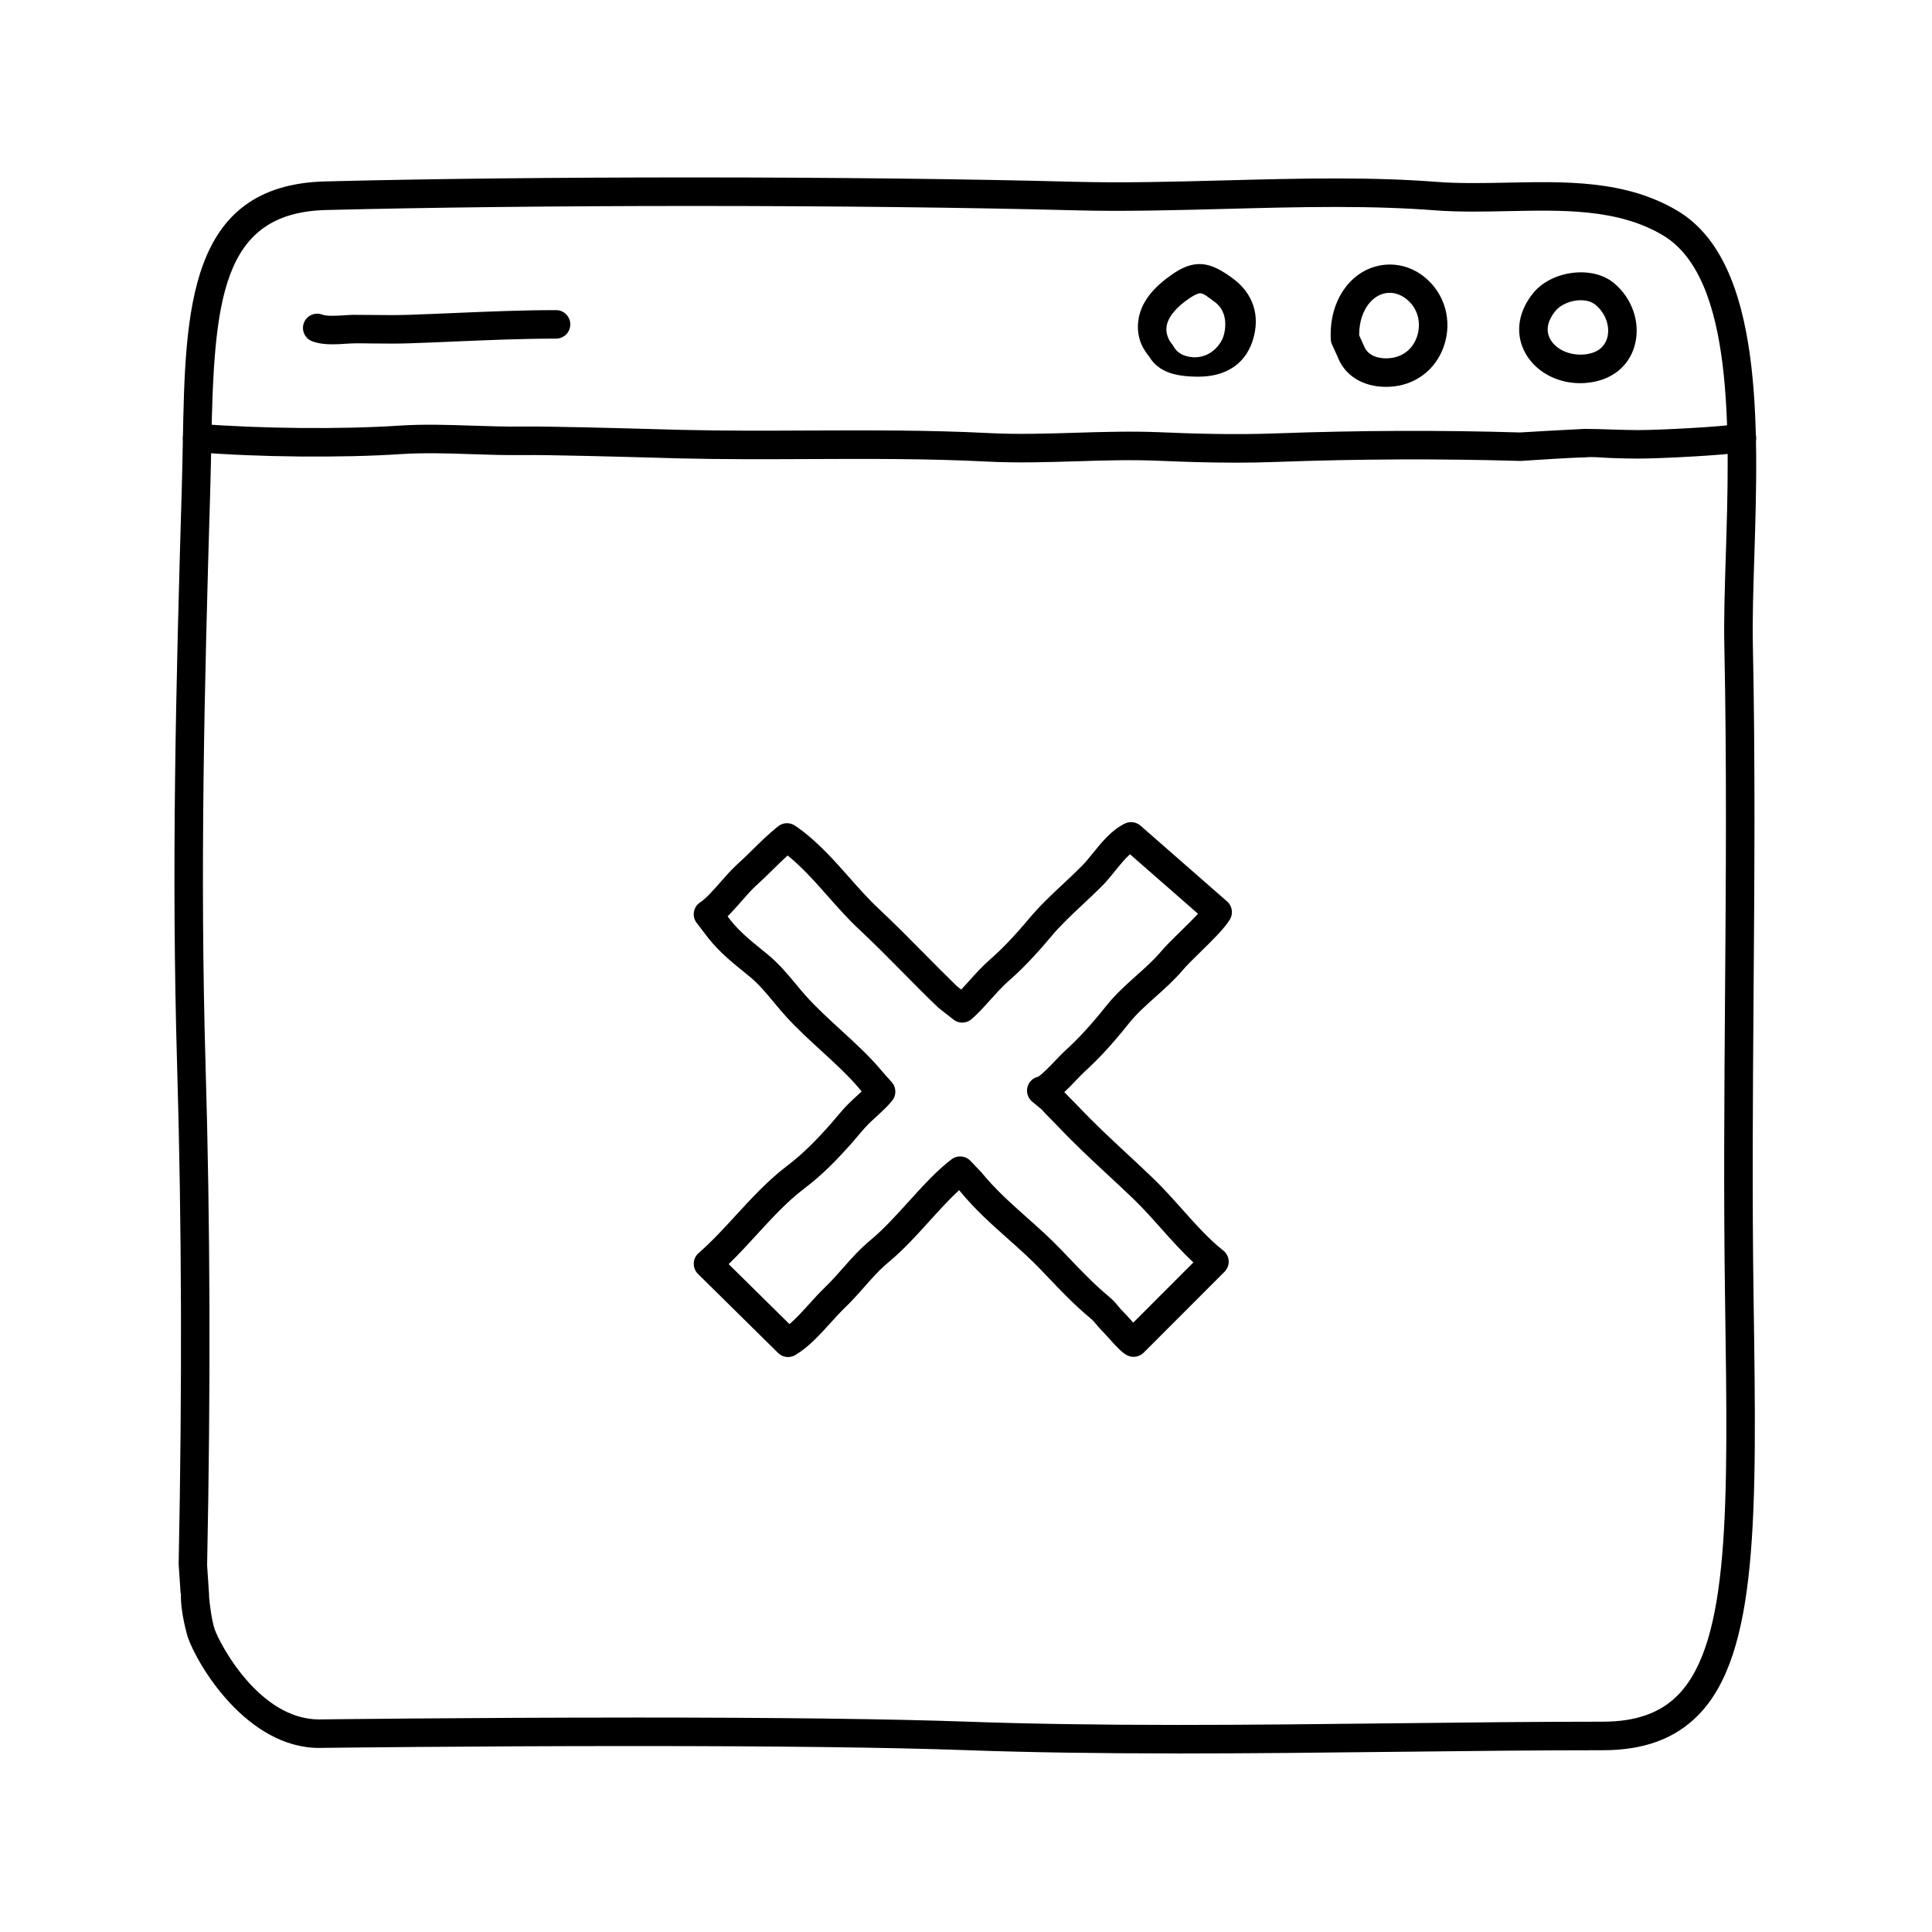 <?xml version="1.0" encoding="UTF-8"?>
<!-- The Best Svg Icon site in the world: iconSvg.co, Visit us! https://iconsvg.co -->
<svg fill="#000000" width="800px" height="800px" version="1.1" viewBox="144 144 512 512" xmlns="http://www.w3.org/2000/svg">
 <g>
  <path d="m456.19 608.68c-21.41 0-39.707-0.281-55.93-0.863-20.414-0.73-50.191-1.098-88.496-1.098-43.152 0-82 0.484-82.395 0.488l-0.805 0.012c-18.992 0-32.168-21.695-34.824-29.438-0.02-0.082-1.973-6.484-1.789-11.523h-0.086l-0.52-7.754c0.945-47.223 0.816-90.148-0.406-131.99-1.527-52.066-0.336-100.18 1.238-153.31 0.117-3.953 0.191-7.824 0.262-11.684 0.656-35.246 1.27-68.512 37.754-69.441 27.738-0.707 61.406-1.059 97.352-1.059 37.176 0 73.23 0.414 101.52 1.16 12.559 0.332 26.137-0.023 39.324-0.371 9.699-0.258 19.73-0.52 29.473-0.52 10.223 0 18.988 0.297 26.801 0.906 2.852 0.223 5.977 0.324 9.824 0.324 2.863 0 5.762-0.055 8.676-0.109 15.359-0.309 31.695-0.816 45.559 7.559 22.645 13.672 21.281 56.91 20.188 91.648-0.273 8.535-0.523 16.602-0.383 23.34 0.648 30.953 0.418 62.094 0.191 92.207-0.195 26.426-0.402 53.742-0.004 80.824l0.012 0.715c0.82 56.332 1.367 93.543-14.707 109.86-6.144 6.238-14.398 9.266-25.234 9.266-17.547 0-35.883 0.211-54.496 0.418-19.25 0.219-38.793 0.441-58.102 0.441zm-144.42-9.516c38.395 0 68.262 0.371 88.766 1.102 16.125 0.574 34.328 0.855 55.656 0.855 19.277 0 38.793-0.223 58-0.438 18.645-0.211 37.012-0.418 54.582-0.418 8.711 0 15.203-2.297 19.855-7.012 13.855-14.062 13.332-50.012 12.535-104.44l-0.012-0.715c-0.398-27.164-0.191-54.527 0.004-80.992 0.227-30.062 0.457-61.148-0.191-91.996-0.145-6.938 0.109-15.098 0.383-23.738 1.031-32.77 2.316-73.555-16.539-84.941-12.082-7.297-27.27-6.746-41.508-6.473-2.961 0.059-5.91 0.117-8.82 0.117-4.051 0-7.359-0.109-10.41-0.348-7.617-0.594-16.191-0.883-26.219-0.883-9.648 0-19.625 0.262-29.27 0.52-13.281 0.348-27.008 0.715-39.719 0.371-28.227-0.742-64.215-1.152-101.32-1.152-35.371 0-69.879 0.383-97.16 1.074-27.84 0.707-29.684 24.035-30.391 62.051-0.074 3.891-0.145 7.84-0.266 11.824-1.578 53.012-2.762 101.11-1.246 152.98 1.234 41.973 1.367 85.238 0.406 132.27l0.52 7.871c0.012 0.16 0.012 0.316 0 0.473 0.07 1.281 0.664 6.246 1.484 8.645 1.27 3.715 11.773 23.902 27.676 23.895l0.629-0.012c0.484 0 39.379-0.484 82.578-0.484z"/>
  <path d="m471.48 266.61c-7.344 0-14.242-0.238-20.348-0.5-7.25-0.312-14.695-0.086-21.895 0.137-7.738 0.238-15.742 0.48-23.676 0.074-15.66-0.801-31.664-0.73-47.141-0.664-11.184 0.051-22.754 0.102-34.145-0.176l-5.426-0.152c-10.348-0.289-29.641-0.816-36.289-0.73-4.508 0.059-9.012-0.086-13.539-0.238-6.223-0.211-12.664-0.418-18.816-0.016-15.508 1.031-37.82 0.828-54.266-0.516-2.082-0.172-3.633-1.996-3.461-4.07 0.168-2.086 2.019-3.606 4.07-3.461 16.113 1.309 37.969 1.512 53.152 0.504 6.531-0.434 13.16-0.207 19.574 0.004 4.402 0.145 8.801 0.293 13.168 0.23 6.801-0.086 26.203 0.438 36.613 0.734l5.394 0.145c11.285 0.281 22.793 0.227 33.93 0.176 15.574-0.059 31.695-0.137 47.559 0.676 7.621 0.395 15.469 0.152 23.059-0.082 7.332-0.227 14.906-0.453 22.445-0.137 8.902 0.383 19.508 0.711 30.621 0.309 21.879-0.801 43.672-0.887 64.773-0.25 0.215-0.031 13.926-0.816 17.098-0.945 2.394 0 4.766 0.082 7.141 0.16 2.297 0.074 4.602 0.156 6.926 0.156 5.91 0 22.098-0.848 27.016-1.648 2.086-0.332 4 1.062 4.336 3.125 0.332 2.062-1.062 4-3.125 4.336-5.648 0.922-22.609 1.742-28.227 1.742-2.414 0-4.797-0.082-7.18-0.16-2.312-0.074-4.535-0.398-6.938-0.156-2.434 0-13.027 0.676-16.906 0.938-21.301-0.621-42.93-0.535-64.641 0.258-3.691 0.145-7.328 0.199-10.859 0.199z"/>
  <path d="m232.11 235.25c-1.84 0-3.691-0.176-5.371-0.805-1.953-0.734-2.938-2.918-2.207-4.867 0.734-1.953 2.918-2.941 4.867-2.207 1.246 0.469 3.734 0.316 5.742 0.195 1.109-0.07 2.07-0.152 3.144-0.125 1.547 0 3.094 0.016 4.644 0.031 3.066 0.035 6.144 0.066 9.199-0.035 4.133-0.137 8.242-0.312 12.348-0.488 8.742-0.371 17.785-0.762 26.824-0.762 2.07-0.07 3.836 1.672 3.836 3.777 0 2.086-1.691 3.777-3.777 3.777h-0.059c-8.879 0-17.836 0.383-26.496 0.75-4.133 0.176-8.266 0.352-12.418 0.492-3.168 0.105-6.352 0.074-9.539 0.039-1.562-0.016-3.231-0.051-4.676-0.031-0.785 0-1.664 0.055-2.562 0.109-1.125 0.078-2.309 0.148-3.5 0.148z"/>
  <path d="m461.66 243.82h-0.102c-5.934 0-10.543-1.148-13.027-5.344-0.969-1.203-3.492-4.289-2.883-9.359 0.586-4.836 3.789-8.934 9.531-12.773 6.328-4.231 10.543-2.188 15.504 1.426 5.336 3.891 7.457 9.859 5.273 16.551-2.137 6.562-7.617 9.5-14.297 9.5zm0.426-22.109c-0.57 0-1.508 0.422-2.711 1.223-3.727 2.492-5.879 5.125-6.219 7.613-0.344 2.523 1.234 4.387 1.301 4.465 0.172 0.203 0.363 0.465 0.488 0.691 1.355 2.453 3.769 2.984 6.055 2.996l-0.539 3.777v-3.777c5.039 0 7.301-4.152 7.715-5.422 0.969-2.973 0.855-6.988-2.242-9.246-1.68-1.223-2.953-2.32-3.848-2.32z"/>
  <path d="m511.3 246.52c-6.144 0-10.938-2.984-12.82-7.977l-1.477-3.234c-0.195-0.434-0.312-0.902-0.332-1.375-0.297-6.035 1.531-11.453 5.144-15.254 5.047-5.309 12.969-6.117 18.949-1.824 5.551 3.988 8.012 10.898 6.266 17.594-1.723 6.613-6.949 11.195-13.637 11.957-0.691 0.066-1.398 0.113-2.094 0.113zm-7.102-13.648 1.258 2.769c1.148 3.019 4.469 3.32 5.848 3.32 0.414 0 0.828-0.023 1.234-0.07 3.566-0.406 6.246-2.781 7.18-6.352 0.754-2.902 0.273-6.938-3.359-9.551-3.004-2.152-6.535-1.758-9.062 0.898-2.027 2.117-3.141 5.359-3.098 8.984z"/>
  <path d="m562.74 245.55c-6.551 0-12.398-3.438-14.906-8.75-2.309-4.902-1.371-10.461 2.578-15.246 4.805-5.812 15.586-7.324 21.32-2.519 4.828 4.047 7.012 10.387 5.57 16.168-1.285 5.148-5.152 8.77-10.625 9.93-1.297 0.277-2.621 0.418-3.938 0.418zm0.164-21.992c-2.559 0-5.301 1.152-6.664 2.805-1.441 1.75-2.887 4.418-1.57 7.211 1.523 3.223 6.086 5.106 10.438 4.168 3.289-0.699 4.457-2.762 4.863-4.367 0.734-2.949-0.508-6.383-3.094-8.551-1.242-1.047-2.844-1.266-3.973-1.266z"/>
  <path d="m352.85 503.63c-0.969 0-1.926-0.371-2.656-1.09l-21.219-20.934c-0.746-0.734-1.152-1.758-1.125-2.805 0.031-1.055 0.504-2.039 1.293-2.731 3.438-2.988 6.543-6.379 9.84-9.965 4.188-4.559 8.516-9.273 13.613-13.148 4.402-3.344 7.848-6.969 10.918-10.383 0.66-0.734 1.281-1.473 1.898-2.207 1.41-1.672 2.867-3.402 4.684-5.039 0.762-0.684 1.523-1.391 2.266-2.102l-0.23-0.258c-2.961-3.606-6.606-6.938-10.453-10.469-3.176-2.906-6.457-5.91-9.336-9.074-1.145-1.258-2.215-2.551-3.285-3.836-2.051-2.465-3.984-4.793-6.297-6.699l-1.738-1.422c-3.258-2.648-6.34-5.152-9.25-8.785l-3.144-4.098c-0.645-0.836-0.906-1.906-0.73-2.941 0.18-1.043 0.785-1.961 1.672-2.527 1.531-0.988 3.457-3.18 5.316-5.301 1.457-1.656 2.957-3.371 4.465-4.731 1.406-1.27 2.734-2.578 4.066-3.883 2.121-2.086 4.316-4.242 6.785-6.219 1.32-1.055 3.18-1.109 4.555-0.125l2.004 1.43c4.762 3.719 8.594 8.051 12.297 12.234 2.641 2.984 5.133 5.805 7.883 8.367 4.07 3.797 8.113 7.891 12.02 11.848 2.949 2.984 5.844 5.918 8.66 8.637l1.117 0.867c0.676-0.715 1.371-1.492 2.09-2.289 1.734-1.926 3.523-3.918 5.457-5.606 3.309-2.891 6.551-6.281 10.504-10.992 2.84-3.387 6.035-6.379 9.125-9.266 1.613-1.508 3.223-3.019 4.785-4.586 1.004-1.008 1.965-2.207 2.941-3.426 2.293-2.836 4.883-6.055 8.43-7.812 1.371-0.68 3.019-0.465 4.172 0.539l22.945 20.078c1.391 1.219 1.691 3.258 0.727 4.832-1.484 2.402-4.672 5.523-7.754 8.539-1.828 1.789-3.582 3.496-4.699 4.816-2.238 2.641-4.769 4.906-7.227 7.098-2.613 2.332-5.078 4.539-7.109 7.09-4.281 5.367-7.906 9.316-11.758 12.801-0.508 0.457-1.203 1.199-1.996 2.023-1.219 1.281-2.309 2.398-3.309 3.34 0.621 0.672 1.43 1.477 2.172 2.227 0.629 0.637 1.219 1.23 1.652 1.688 4.047 4.301 8.484 8.422 12.773 12.41 2.387 2.215 4.777 4.434 7.113 6.695 2.535 2.449 5.043 5.262 7.473 7.977 3.578 4.004 7.273 8.141 10.906 10.953 0.855 0.66 1.391 1.664 1.461 2.746 0.07 1.082-0.328 2.141-1.098 2.91l-21.426 21.445c-1.133 1.133-2.863 1.426-4.301 0.734-1.273-0.613-2.539-1.895-5.074-4.727-0.5-0.559-0.926-1.043-1.184-1.301-0.945-0.934-1.496-1.598-2-2.207-0.449-0.543-0.84-1.027-1.742-1.773-3.988-3.293-8.02-7.527-11.578-11.262l-1.477-1.551c-2.676-2.793-5.531-5.336-8.555-8.027-4.344-3.871-8.836-7.863-12.785-12.699l-0.227-0.238c-2.523 2.309-5.109 5.16-7.809 8.137-3.394 3.754-6.914 7.629-10.617 10.711-2.656 2.211-4.449 4.254-6.531 6.613-1.637 1.863-3.336 3.789-5.617 5.992-1.129 1.09-2.289 2.379-3.481 3.699-2.727 3.012-5.809 6.43-9.336 8.523-0.598 0.355-1.266 0.531-1.926 0.531zm-15.746-24.621 16.117 15.898c1.777-1.523 3.551-3.488 5.281-5.402 1.32-1.457 2.602-2.867 3.844-4.07 2.086-2.012 3.668-3.812 5.188-5.543 2.191-2.488 4.258-4.84 7.367-7.43 3.301-2.746 6.629-6.422 9.855-9.98 3.691-4.074 7.512-8.293 11.41-11.246 1.531-1.164 3.691-0.984 5.019 0.406l2.867 3.012c3.754 4.586 7.828 8.211 12.141 12.051 3.004 2.676 6.109 5.438 8.992 8.449l1.484 1.562c3.41 3.578 7.281 7.637 10.918 10.645 1.449 1.195 2.152 2.051 2.769 2.805 0.367 0.441 0.762 0.934 1.449 1.605 0.332 0.324 0.887 0.941 1.531 1.656 0.258 0.293 0.609 0.68 0.984 1.094l15.949-15.965c-2.992-2.769-5.871-5.984-8.672-9.129-2.445-2.734-4.758-5.32-7.09-7.57-2.309-2.227-4.656-4.41-7.008-6.594-4.383-4.07-8.918-8.281-13.129-12.766-0.395-0.418-0.938-0.961-1.512-1.543-1.023-1.031-2.144-2.172-2.891-3.012l-2.422-1.996c-1.184-0.973-1.664-2.562-1.211-4.031 0.402-1.309 1.48-2.293 2.801-2.578 1.055-0.613 3.543-3.219 4.762-4.5 0.945-0.988 1.789-1.863 2.398-2.414 3.535-3.199 6.902-6.867 10.918-11.906 2.43-3.043 5.25-5.566 7.981-8.012 2.363-2.109 4.594-4.109 6.492-6.352 1.285-1.516 3.176-3.367 5.18-5.332 1.516-1.484 3.258-3.188 4.621-4.664l-18.027-15.77c-1.355 1.203-2.66 2.828-3.941 4.41-1.152 1.43-2.297 2.832-3.473 4.016-1.621 1.629-3.301 3.199-4.973 4.766-3.059 2.863-5.953 5.566-8.504 8.609-4.211 5.019-7.703 8.664-11.32 11.824-1.586 1.387-3.223 3.211-4.812 4.969-1.691 1.891-3.293 3.668-4.961 5.106-1.371 1.18-3.379 1.23-4.801 0.109l-4.016-3.152c-3.148-3.008-6.09-5.984-9.082-9.02-3.856-3.898-7.84-7.941-11.801-11.633-3.012-2.812-5.742-5.894-8.387-8.883-3.488-3.941-6.793-7.672-10.656-10.793-1.355 1.219-2.664 2.516-4.031 3.856-1.402 1.375-2.812 2.762-4.297 4.098-1.18 1.066-2.481 2.543-3.848 4.109-1.219 1.391-2.465 2.805-3.738 4.062l0.891 1.16c2.363 2.938 5.008 5.094 8.074 7.586l1.785 1.457c2.863 2.363 5.117 5.078 7.301 7.699 0.996 1.199 2 2.41 3.062 3.578 2.644 2.906 5.801 5.793 8.848 8.59 3.879 3.551 7.883 7.219 11.098 11.129l2.449 2.75c1.254 1.414 1.273 3.535 0.047 4.973-1.082 1.266-1.09 1.258-1.898 2.051-1.066 1.043-2.195 2.098-3.32 3.109-1.43 1.289-2.66 2.75-3.965 4.297-0.664 0.789-1.34 1.586-2.055 2.383-3.32 3.691-7.062 7.629-11.969 11.352-4.559 3.465-8.473 7.727-12.617 12.242-2.391 2.617-4.844 5.293-7.449 7.812z"/>
 </g>
</svg>